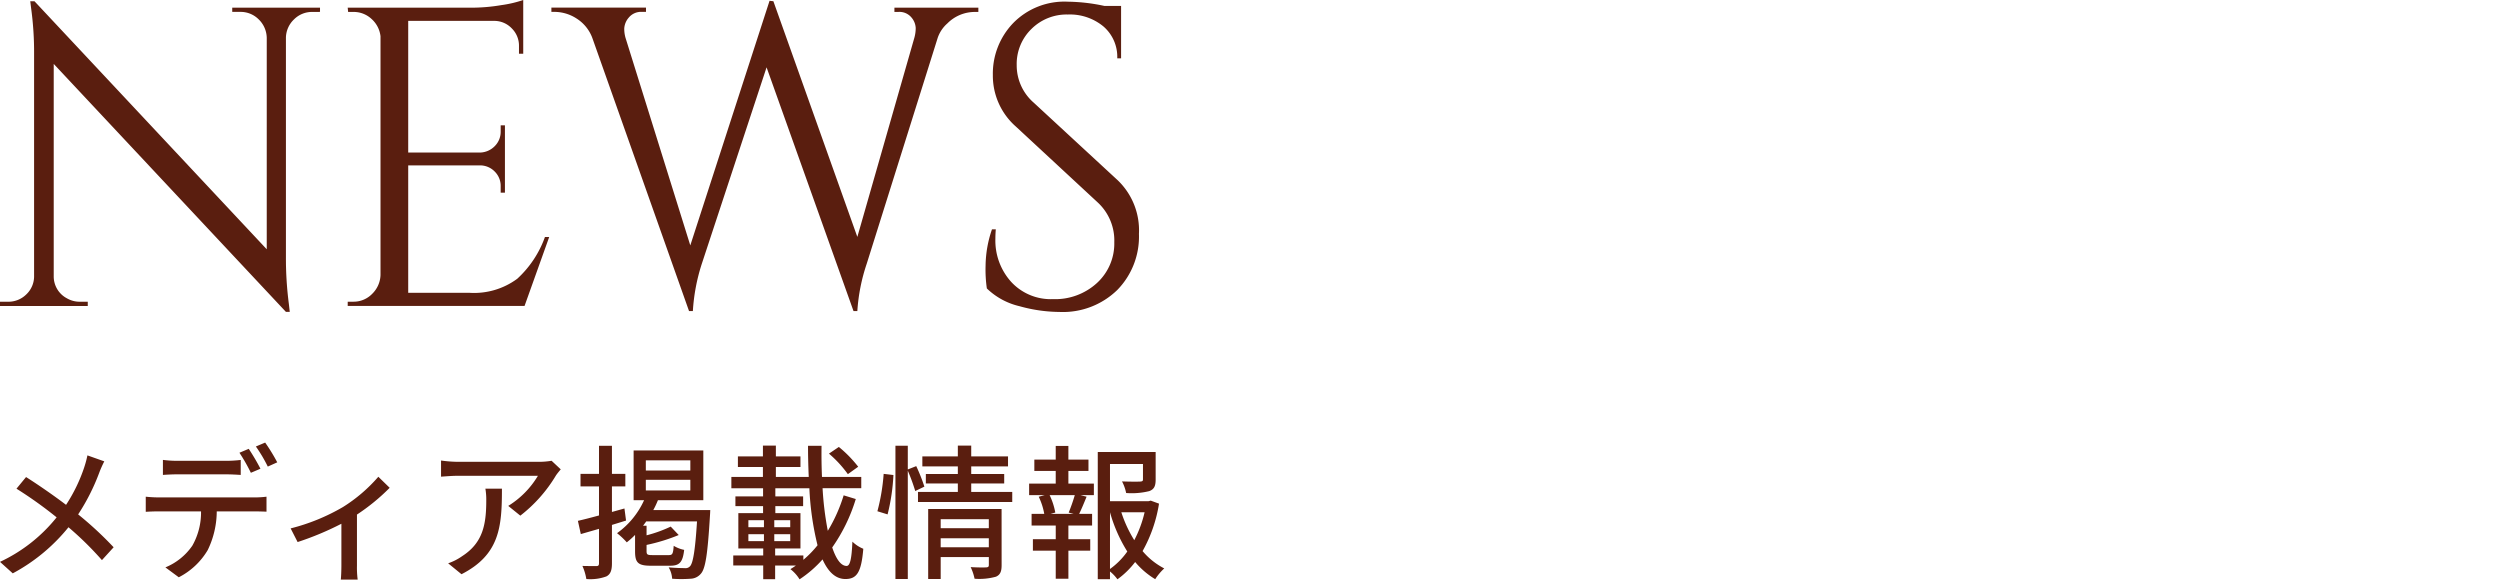 <svg xmlns="http://www.w3.org/2000/svg" xmlns:xlink="http://www.w3.org/1999/xlink" width="235" height="55" viewBox="0 0 235 55">
  <defs>
    <clipPath id="clip-アートボード_14">
      <rect width="235" height="55"/>
    </clipPath>
  </defs>
  <g id="アートボード_14" data-name="アートボード – 14" clip-path="url(#clip-アートボード_14)">
    <g id="グループ_37652" data-name="グループ 37652" transform="translate(20983 7740)">
      <path id="パス_546325" data-name="パス 546325" d="M-45.678-10.276l-1.586-.561a9.626,9.626,0,0,1-.3,1.121,15.126,15.126,0,0,1-1.709,3.528c-1.094-.834-2.612-1.887-3.76-2.612l-.9,1.094a38.825,38.825,0,0,1,3.774,2.694A14.86,14.86,0,0,1-55.482-.828l1.2,1.08a17.07,17.07,0,0,0,5.237-4.334A30.5,30.5,0,0,1-45.9-.992L-44.8-2.2a33.488,33.488,0,0,0-3.336-3.09,19.606,19.606,0,0,0,1.969-3.883A10.086,10.086,0,0,1-45.678-10.276Zm5.51-.137V-9c.369-.027.875-.055,1.34-.055h4.608c.438,0,.93.027,1.367.055v-1.408a11.466,11.466,0,0,1-1.367.082h-4.621A10.311,10.311,0,0,1-40.168-10.413Zm-1.613,3.459v1.422c.383-.027.834-.041,1.244-.041h3.952a6.32,6.32,0,0,1-.82,3.227,5.694,5.694,0,0,1-2.53,2.037l1.258.93a6.686,6.686,0,0,0,2.721-2.557,8.392,8.392,0,0,0,.848-3.637h3.528c.355,0,.82.014,1.149.027V-6.954a8.723,8.723,0,0,1-1.149.068h-8.956A11.981,11.981,0,0,1-41.782-6.954Zm9.681-4.5-.875.369A16.32,16.32,0,0,1-31.9-9.2l.9-.383A19.814,19.814,0,0,0-32.1-11.452Zm1.545-.588-.875.369A13.723,13.723,0,0,1-30.31-9.784l.889-.4A17.425,17.425,0,0,0-30.556-12.04Zm2.393,8.067.656,1.285A27.93,27.93,0,0,0-23.391-4.41V-.473c0,.438-.027,1.08-.055,1.313h1.586a8.716,8.716,0,0,1-.068-1.313v-4.8a19.114,19.114,0,0,0,3.076-2.516l-1.066-1.039a14.694,14.694,0,0,1-3.323,2.844A18.873,18.873,0,0,1-28.163-3.973ZM-2.772-9.524l-.861-.807a7.036,7.036,0,0,1-1.135.1h-7.643a12.253,12.253,0,0,1-1.613-.123v1.518c.588-.041,1.066-.082,1.613-.082h7.493a8.371,8.371,0,0,1-2.789,2.83l1.135.916A13.54,13.54,0,0,0-3.224-8.95C-3.114-9.114-2.9-9.374-2.772-9.524ZM-8.3-7.706H-9.855a6.075,6.075,0,0,1,.082,1.094c0,2.27-.314,3.993-2.27,5.25a5.191,5.191,0,0,1-1.313.67L-12.1.334C-8.5-1.512-8.3-4.137-8.3-7.706ZM3.216-5.846,2.04-5.518V-7.924H3.3V-9.1H2.04v-2.639H.824V-9.1H-.913v1.176H.824V-5.19c-.752.205-1.436.383-1.983.506L-.886-3.44.824-3.932V-.691c0,.191-.068.26-.246.26s-.738,0-1.313-.014A5.016,5.016,0,0,1-.366.785,4.387,4.387,0,0,0,1.521.539c.383-.205.52-.561.52-1.231V-4.3c.438-.137.889-.273,1.326-.41ZM5.226-8.54H9.41v1H5.226Zm0-1.832H9.41v.957H5.226Zm.7,4.676a8.205,8.205,0,0,0,.438-.93h4.266V-11.3H4.078v4.676h.984a7.709,7.709,0,0,1-2.543,3.1,6.934,6.934,0,0,1,.916.861,7.316,7.316,0,0,0,.779-.7v1.531c0,1.066.26,1.367,1.49,1.367h1.8c.875,0,1.19-.3,1.326-1.49a3.021,3.021,0,0,1-.984-.383c-.055.766-.123.875-.465.875H5.842c-.479,0-.547-.055-.547-.383v-.574a17.018,17.018,0,0,0,3.022-.93l-.752-.793a12.577,12.577,0,0,1-2.27.82v-.9H4.966c.1-.137.205-.273.3-.41h4.772C9.861-1.84,9.656-.705,9.383-.418a.556.556,0,0,1-.492.178c-.26,0-.861-.014-1.518-.068A2.365,2.365,0,0,1,7.7.758a11.887,11.887,0,0,0,1.723,0,1.321,1.321,0,0,0,.971-.465c.438-.479.643-1.832.861-5.469.014-.164.027-.52.027-.52ZM25.189-9.77a11.516,11.516,0,0,0-1.819-1.86l-.93.629a10.817,10.817,0,0,1,1.777,1.928ZM20.034-1.43H17.382v-.656h2.379V-5.409H17.4v-.656h2.612v-.916H17.4v-.766h3.2a27.213,27.213,0,0,0,.766,5.36A9.659,9.659,0,0,1,20.034-1.02Zm-5.168-2h1.463v.656H14.866Zm0-1.313h1.463v.656H14.866Zm2.434.656v-.656h1.5v.656Zm0,1.313v-.656h1.5v.656Zm6.522-4.307a14.752,14.752,0,0,1-1.49,3.336,29.393,29.393,0,0,1-.492-4.006h3.637V-8.813H21.784c-.041-.93-.055-1.914-.041-2.926H20.472c0,1,.027,1.983.068,2.926H17.45v-.93h2.311v-1H17.45v-1.012H16.233v1.012H13.881v1h2.352v.93H13.266v1.066h2.981v.766h-2.6v.916h2.6v.656H13.922v3.323H16.26v.656H13.444v.943H16.26V.8h1.121V-.486h1.955c-.164.123-.342.232-.52.342a3.535,3.535,0,0,1,.861.957,10.8,10.8,0,0,0,2.16-1.873C22.359.1,23.056.785,23.986.785c1.066,0,1.5-.615,1.682-2.844a3.156,3.156,0,0,1-1.025-.67C24.574-1.1,24.423-.445,24.1-.445c-.533,0-.984-.643-1.354-1.736a16.025,16.025,0,0,0,2.215-4.553Zm4.129,1.791A18.643,18.643,0,0,0,28.5-8.991L27.582-9.1a18.852,18.852,0,0,1-.588,3.514ZM31.41-7.9a16.51,16.51,0,0,0-.766-1.928l-.793.314v-2.229H28.689V.785h1.162V-9.4a17.9,17.9,0,0,1,.7,1.914Zm1.531,5.7v-.848h4.526V-2.2Zm4.526-2.639v.848H32.942v-.848Zm1.2-.957h-6.9V.785h1.176V-1.279h4.526v.738c0,.164-.055.219-.246.232s-.834.014-1.463-.027A4.691,4.691,0,0,1,36.127.758a5.845,5.845,0,0,0,2.01-.191c.41-.178.533-.506.533-1.08ZM35.813-7.4V-8.2h3.1v-.889h-3.1V-9.8h3.459v-.943H35.813v-1.012H34.555v1.012H31.219V-9.8h3.336v.711H31.547V-8.2h3.008V-7.4H30.809v.943h8.86V-7.4ZM45.439-5.34H43.265l.451-.123A6.509,6.509,0,0,0,43.183-7.1h2.365a16.618,16.618,0,0,1-.574,1.641Zm-.492-4.034h1.887V-10.44H44.946v-1.285h-1.19v1.285h-2.01v1.066h2.01v1.19h-2.5V-7.1h1.463l-.561.15a6.134,6.134,0,0,1,.52,1.613h-1.19v1.094h2.27v1.285H41.61v1.08h2.147V.758h1.19V-1.881H47v-1.08H44.946V-4.246h2.229V-5.34H45.958c.219-.438.465-1.039.7-1.613l-.588-.15h1.272v-1.08H44.946Zm3.91,3.883A14.136,14.136,0,0,0,50.484-1.8,6.87,6.87,0,0,1,48.857-.158Zm3.254,0a11,11,0,0,1-.971,2.625,11.779,11.779,0,0,1-1.217-2.625Zm.574-1.094-.205.055H48.857v-3.5h3.1v1.449c0,.15-.055.191-.26.205s-.93.014-1.709-.014A4.008,4.008,0,0,1,50.375-7.3a6.866,6.866,0,0,0,2.174-.178c.479-.178.6-.506.6-1.094v-2.584H47.708V.8h1.149V.074a3.9,3.9,0,0,1,.7.738A7.836,7.836,0,0,0,51.222-.814,7.5,7.5,0,0,0,53.109.8a5.047,5.047,0,0,1,.848-1.012A6.613,6.613,0,0,1,51.92-1.84,13.353,13.353,0,0,0,53.465-6.3Z" transform="translate(-20927.518 -7686.357)" fill="#5a1e0f"/>
      <path id="パス_546322" data-name="パス 546322" d="M32.51-49.138a2.384,2.384,0,0,0-1.722.7,2.429,2.429,0,0,0-.761,1.7v20.668a33.044,33.044,0,0,0,.28,4.406l.08.721h-.36L8.2-44.252V-24.3a2.322,2.322,0,0,0,1.242,2.083,2.383,2.383,0,0,0,1.2.32H11.4v.4H3.15v-.4h.761a2.385,2.385,0,0,0,1.722-.7,2.332,2.332,0,0,0,.721-1.742V-45.133a30.5,30.5,0,0,0-.28-4.366l-.08-.641h.4l21.83,23.312V-46.7a2.472,2.472,0,0,0-.761-1.742,2.384,2.384,0,0,0-1.722-.7H24.98v-.4h8.251v.4ZM36.355-21.9a2.43,2.43,0,0,0,1.782-.741,2.578,2.578,0,0,0,.781-1.782V-46.855a2.57,2.57,0,0,0-.841-1.622,2.461,2.461,0,0,0-1.722-.661h-.481l-.04-.4H47.571a16.749,16.749,0,0,0,2.7-.24,11.055,11.055,0,0,0,2.063-.481v5.047h-.4v-.721a2.273,2.273,0,0,0-.661-1.642,2.273,2.273,0,0,0-1.582-.721H41.522V-35.92h6.769a2,2,0,0,0,1.362-.6,1.9,1.9,0,0,0,.561-1.4v-.561h.4v6.329h-.4v-.6a1.889,1.889,0,0,0-.541-1.362,1.931,1.931,0,0,0-1.342-.6H41.522v11.976H47.25a6.83,6.83,0,0,0,4.526-1.322,9.789,9.789,0,0,0,2.6-3.925h.4L52.457-21.5H35.835v-.4Zm58.76-27.237H94.8a3.637,3.637,0,0,0-2.6,1.081,3.147,3.147,0,0,0-.921,1.4L84.621-25.466a17.36,17.36,0,0,0-.881,4.446h-.36L75.208-43.931,69.12-25.466a17.872,17.872,0,0,0-.841,4.446h-.36L58.826-46.7a3.675,3.675,0,0,0-1.482-1.822,3.835,3.835,0,0,0-2.043-.621h-.32v-.4h8.892v.4h-.36a1.5,1.5,0,0,0-1.262.541,1.7,1.7,0,0,0-.421,1.021,3.057,3.057,0,0,0,.12.881l6.088,19.507,7.45-22.991.36.04L83.74-27.99l5.367-18.746a3.41,3.41,0,0,0,.12-.9,1.643,1.643,0,0,0-.4-.981,1.467,1.467,0,0,0-1.242-.521h-.36v-.4h7.891Zm.8,26a12.473,12.473,0,0,1-.12-2.163,10.782,10.782,0,0,1,.6-3.4h.361q-.04.441-.04.881A5.8,5.8,0,0,0,98.2-23.764a5.062,5.062,0,0,0,3.925,1.622,5.817,5.817,0,0,0,4.146-1.522,5.024,5.024,0,0,0,1.622-3.825,4.862,4.862,0,0,0-1.562-3.745l-7.69-7.13a6.365,6.365,0,0,1-2.163-4.847,6.851,6.851,0,0,1,1.9-4.867,6.727,6.727,0,0,1,5.147-2.023,17.077,17.077,0,0,1,3.445.4h1.562v4.927h-.36a3.765,3.765,0,0,0-1.3-3,4.942,4.942,0,0,0-3.345-1.122,4.686,4.686,0,0,0-3.425,1.362,4.585,4.585,0,0,0-1.382,3.4,4.643,4.643,0,0,0,1.6,3.525l7.891,7.29a6.518,6.518,0,0,1,2,5.047A7.171,7.171,0,0,1,108.173-23a7.323,7.323,0,0,1-5.447,2.063,14.254,14.254,0,0,1-3.745-.541A6.546,6.546,0,0,1,95.917-23.143Z" transform="translate(-20986.15 -7689.74)" fill="#5a1e0f"/>
    </g>
  </g>
</svg>
